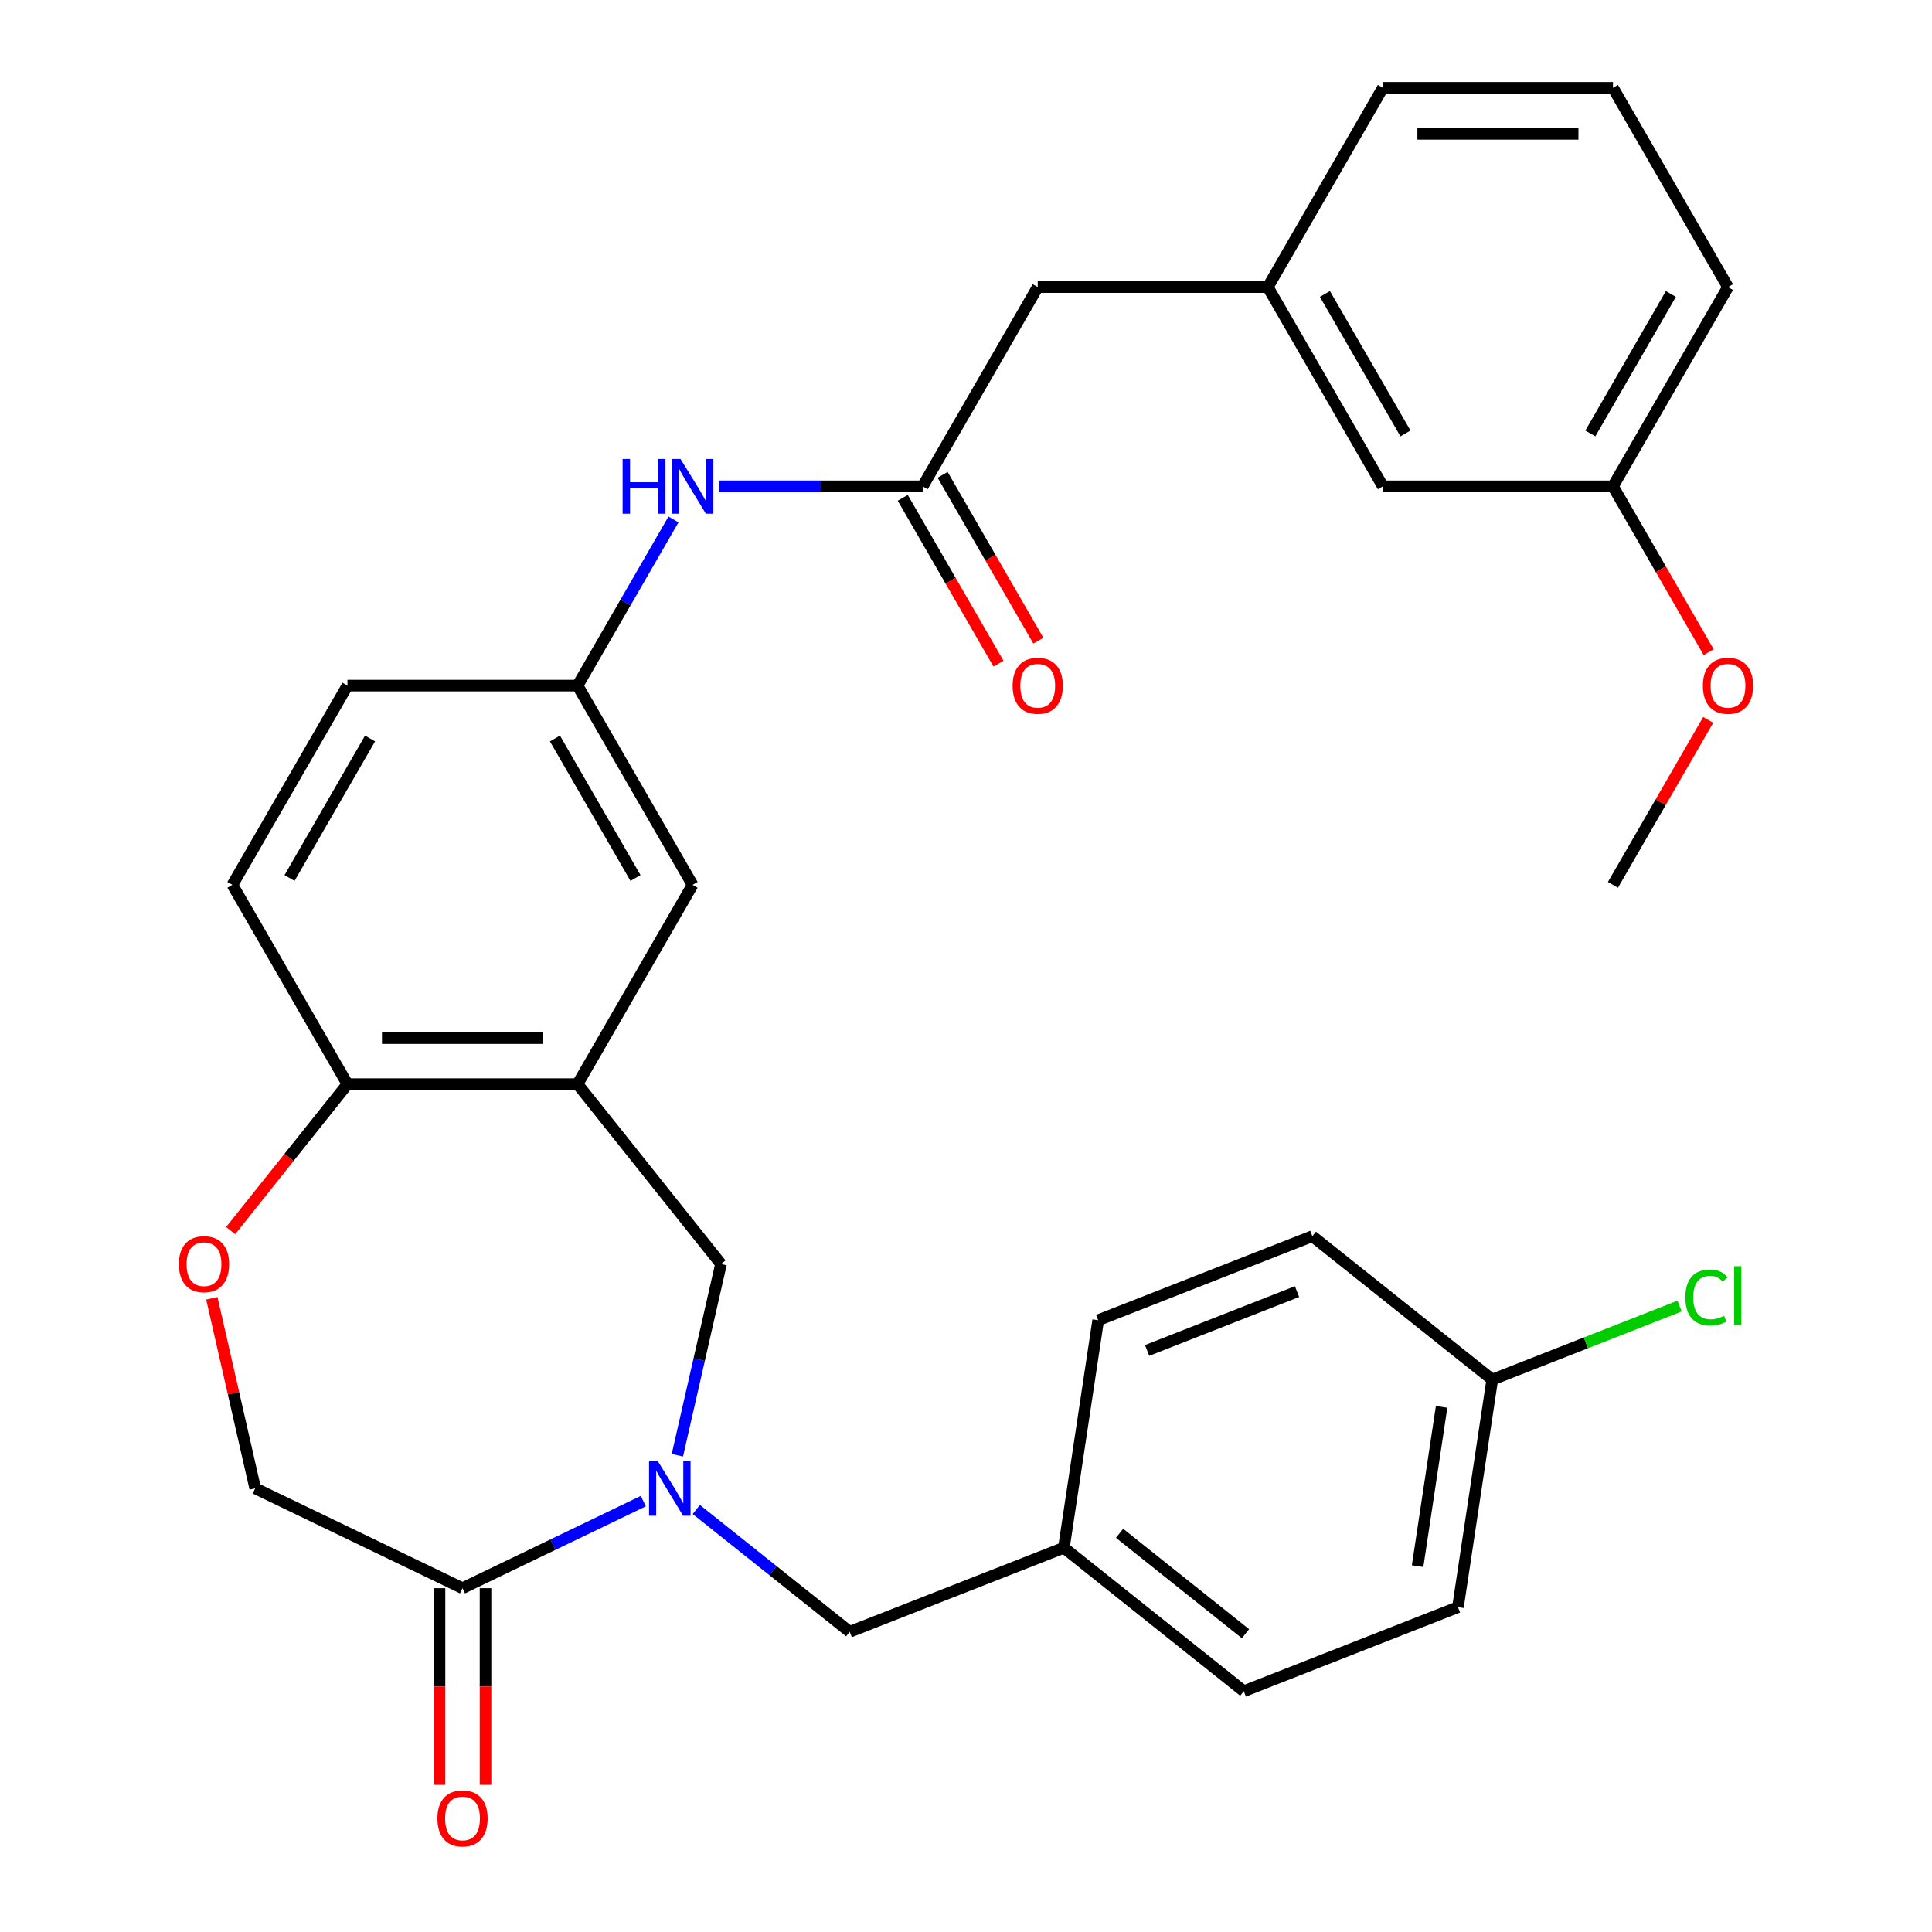 <?xml version='1.0' encoding='iso-8859-1'?>
<svg version='1.1' baseProfile='full'
              xmlns='http://www.w3.org/2000/svg'
                      xmlns:rdkit='http://www.rdkit.org/xml'
                      xmlns:xlink='http://www.w3.org/1999/xlink'
                  xml:space='preserve'
width='1000px' height='1000px' viewBox='0 0 1000 1000'>
<!-- END OF HEADER -->
<rect style='opacity:1.0;fill:#FFFFFF;stroke:none' width='1000' height='1000' x='0' y='0'> </rect>
<path class='bond-0' d='M 332.975,776.97 L 286.184,799.503' style='fill:none;fill-rule:evenodd;stroke:#0000FF;stroke-width:6px;stroke-linecap:butt;stroke-linejoin:miter;stroke-opacity:1' />
<path class='bond-0' d='M 286.184,799.503 L 239.393,822.037' style='fill:none;fill-rule:evenodd;stroke:#000000;stroke-width:6px;stroke-linecap:butt;stroke-linejoin:miter;stroke-opacity:1' />
<path class='bond-2' d='M 350.604,753.226 L 361.899,703.741' style='fill:none;fill-rule:evenodd;stroke:#0000FF;stroke-width:6px;stroke-linecap:butt;stroke-linejoin:miter;stroke-opacity:1' />
<path class='bond-2' d='M 361.899,703.741 L 373.193,654.256' style='fill:none;fill-rule:evenodd;stroke:#000000;stroke-width:6px;stroke-linecap:butt;stroke-linejoin:miter;stroke-opacity:1' />
<path class='bond-6' d='M 360.41,781.303 L 400.107,812.96' style='fill:none;fill-rule:evenodd;stroke:#0000FF;stroke-width:6px;stroke-linecap:butt;stroke-linejoin:miter;stroke-opacity:1' />
<path class='bond-6' d='M 400.107,812.96 L 439.804,844.617' style='fill:none;fill-rule:evenodd;stroke:#000000;stroke-width:6px;stroke-linecap:butt;stroke-linejoin:miter;stroke-opacity:1' />
<path class='bond-8' d='M 239.393,822.037 L 132.093,770.364' style='fill:none;fill-rule:evenodd;stroke:#000000;stroke-width:6px;stroke-linecap:butt;stroke-linejoin:miter;stroke-opacity:1' />
<path class='bond-11' d='M 227.483,822.037 L 227.483,872.935' style='fill:none;fill-rule:evenodd;stroke:#000000;stroke-width:6px;stroke-linecap:butt;stroke-linejoin:miter;stroke-opacity:1' />
<path class='bond-11' d='M 227.483,872.935 L 227.483,923.833' style='fill:none;fill-rule:evenodd;stroke:#FF0000;stroke-width:6px;stroke-linecap:butt;stroke-linejoin:miter;stroke-opacity:1' />
<path class='bond-11' d='M 251.302,822.037 L 251.302,872.935' style='fill:none;fill-rule:evenodd;stroke:#000000;stroke-width:6px;stroke-linecap:butt;stroke-linejoin:miter;stroke-opacity:1' />
<path class='bond-11' d='M 251.302,872.935 L 251.302,923.833' style='fill:none;fill-rule:evenodd;stroke:#FF0000;stroke-width:6px;stroke-linecap:butt;stroke-linejoin:miter;stroke-opacity:1' />
<path class='bond-1' d='M 298.94,561.145 L 373.193,654.256' style='fill:none;fill-rule:evenodd;stroke:#000000;stroke-width:6px;stroke-linecap:butt;stroke-linejoin:miter;stroke-opacity:1' />
<path class='bond-5' d='M 298.94,561.145 L 179.846,561.145' style='fill:none;fill-rule:evenodd;stroke:#000000;stroke-width:6px;stroke-linecap:butt;stroke-linejoin:miter;stroke-opacity:1' />
<path class='bond-5' d='M 281.076,537.326 L 197.71,537.326' style='fill:none;fill-rule:evenodd;stroke:#000000;stroke-width:6px;stroke-linecap:butt;stroke-linejoin:miter;stroke-opacity:1' />
<path class='bond-9' d='M 298.94,561.145 L 358.486,458.007' style='fill:none;fill-rule:evenodd;stroke:#000000;stroke-width:6px;stroke-linecap:butt;stroke-linejoin:miter;stroke-opacity:1' />
<path class='bond-3' d='M 109.641,671.993 L 120.867,721.179' style='fill:none;fill-rule:evenodd;stroke:#FF0000;stroke-width:6px;stroke-linecap:butt;stroke-linejoin:miter;stroke-opacity:1' />
<path class='bond-3' d='M 120.867,721.179 L 132.093,770.364' style='fill:none;fill-rule:evenodd;stroke:#000000;stroke-width:6px;stroke-linecap:butt;stroke-linejoin:miter;stroke-opacity:1' />
<path class='bond-31' d='M 119.387,636.959 L 149.616,599.052' style='fill:none;fill-rule:evenodd;stroke:#FF0000;stroke-width:6px;stroke-linecap:butt;stroke-linejoin:miter;stroke-opacity:1' />
<path class='bond-31' d='M 149.616,599.052 L 179.846,561.145' style='fill:none;fill-rule:evenodd;stroke:#000000;stroke-width:6px;stroke-linecap:butt;stroke-linejoin:miter;stroke-opacity:1' />
<path class='bond-4' d='M 477.58,251.731 L 424.892,251.731' style='fill:none;fill-rule:evenodd;stroke:#000000;stroke-width:6px;stroke-linecap:butt;stroke-linejoin:miter;stroke-opacity:1' />
<path class='bond-4' d='M 424.892,251.731 L 372.204,251.731' style='fill:none;fill-rule:evenodd;stroke:#0000FF;stroke-width:6px;stroke-linecap:butt;stroke-linejoin:miter;stroke-opacity:1' />
<path class='bond-12' d='M 467.266,257.685 L 492.046,300.606' style='fill:none;fill-rule:evenodd;stroke:#000000;stroke-width:6px;stroke-linecap:butt;stroke-linejoin:miter;stroke-opacity:1' />
<path class='bond-12' d='M 492.046,300.606 L 516.826,343.526' style='fill:none;fill-rule:evenodd;stroke:#FF0000;stroke-width:6px;stroke-linecap:butt;stroke-linejoin:miter;stroke-opacity:1' />
<path class='bond-12' d='M 487.894,245.776 L 512.674,288.696' style='fill:none;fill-rule:evenodd;stroke:#000000;stroke-width:6px;stroke-linecap:butt;stroke-linejoin:miter;stroke-opacity:1' />
<path class='bond-12' d='M 512.674,288.696 L 537.454,331.617' style='fill:none;fill-rule:evenodd;stroke:#FF0000;stroke-width:6px;stroke-linecap:butt;stroke-linejoin:miter;stroke-opacity:1' />
<path class='bond-13' d='M 477.58,251.731 L 537.127,148.593' style='fill:none;fill-rule:evenodd;stroke:#000000;stroke-width:6px;stroke-linecap:butt;stroke-linejoin:miter;stroke-opacity:1' />
<path class='bond-14' d='M 179.846,561.145 L 120.299,458.007' style='fill:none;fill-rule:evenodd;stroke:#000000;stroke-width:6px;stroke-linecap:butt;stroke-linejoin:miter;stroke-opacity:1' />
<path class='bond-16' d='M 439.804,844.617 L 550.665,801.108' style='fill:none;fill-rule:evenodd;stroke:#000000;stroke-width:6px;stroke-linecap:butt;stroke-linejoin:miter;stroke-opacity:1' />
<path class='bond-7' d='M 348.592,268.868 L 323.766,311.868' style='fill:none;fill-rule:evenodd;stroke:#0000FF;stroke-width:6px;stroke-linecap:butt;stroke-linejoin:miter;stroke-opacity:1' />
<path class='bond-7' d='M 323.766,311.868 L 298.94,354.869' style='fill:none;fill-rule:evenodd;stroke:#000000;stroke-width:6px;stroke-linecap:butt;stroke-linejoin:miter;stroke-opacity:1' />
<path class='bond-10' d='M 358.486,458.007 L 298.94,354.869' style='fill:none;fill-rule:evenodd;stroke:#000000;stroke-width:6px;stroke-linecap:butt;stroke-linejoin:miter;stroke-opacity:1' />
<path class='bond-10' d='M 328.927,454.446 L 287.244,382.249' style='fill:none;fill-rule:evenodd;stroke:#000000;stroke-width:6px;stroke-linecap:butt;stroke-linejoin:miter;stroke-opacity:1' />
<path class='bond-33' d='M 298.94,354.869 L 179.846,354.869' style='fill:none;fill-rule:evenodd;stroke:#000000;stroke-width:6px;stroke-linecap:butt;stroke-linejoin:miter;stroke-opacity:1' />
<path class='bond-15' d='M 537.127,148.593 L 656.22,148.593' style='fill:none;fill-rule:evenodd;stroke:#000000;stroke-width:6px;stroke-linecap:butt;stroke-linejoin:miter;stroke-opacity:1' />
<path class='bond-18' d='M 120.299,458.007 L 179.846,354.869' style='fill:none;fill-rule:evenodd;stroke:#000000;stroke-width:6px;stroke-linecap:butt;stroke-linejoin:miter;stroke-opacity:1' />
<path class='bond-18' d='M 149.859,454.446 L 191.542,382.249' style='fill:none;fill-rule:evenodd;stroke:#000000;stroke-width:6px;stroke-linecap:butt;stroke-linejoin:miter;stroke-opacity:1' />
<path class='bond-17' d='M 656.22,148.593 L 715.767,251.731' style='fill:none;fill-rule:evenodd;stroke:#000000;stroke-width:6px;stroke-linecap:butt;stroke-linejoin:miter;stroke-opacity:1' />
<path class='bond-17' d='M 685.78,152.154 L 727.463,224.351' style='fill:none;fill-rule:evenodd;stroke:#000000;stroke-width:6px;stroke-linecap:butt;stroke-linejoin:miter;stroke-opacity:1' />
<path class='bond-28' d='M 656.22,148.593 L 715.767,45.455' style='fill:none;fill-rule:evenodd;stroke:#000000;stroke-width:6px;stroke-linecap:butt;stroke-linejoin:miter;stroke-opacity:1' />
<path class='bond-22' d='M 550.665,801.108 L 643.776,875.361' style='fill:none;fill-rule:evenodd;stroke:#000000;stroke-width:6px;stroke-linecap:butt;stroke-linejoin:miter;stroke-opacity:1' />
<path class='bond-22' d='M 579.482,793.623 L 644.66,845.601' style='fill:none;fill-rule:evenodd;stroke:#000000;stroke-width:6px;stroke-linecap:butt;stroke-linejoin:miter;stroke-opacity:1' />
<path class='bond-23' d='M 550.665,801.108 L 568.415,683.344' style='fill:none;fill-rule:evenodd;stroke:#000000;stroke-width:6px;stroke-linecap:butt;stroke-linejoin:miter;stroke-opacity:1' />
<path class='bond-20' d='M 715.767,251.731 L 834.861,251.731' style='fill:none;fill-rule:evenodd;stroke:#000000;stroke-width:6px;stroke-linecap:butt;stroke-linejoin:miter;stroke-opacity:1' />
<path class='bond-19' d='M 772.387,714.088 L 754.637,831.852' style='fill:none;fill-rule:evenodd;stroke:#000000;stroke-width:6px;stroke-linecap:butt;stroke-linejoin:miter;stroke-opacity:1' />
<path class='bond-19' d='M 746.172,728.203 L 733.747,810.637' style='fill:none;fill-rule:evenodd;stroke:#000000;stroke-width:6px;stroke-linecap:butt;stroke-linejoin:miter;stroke-opacity:1' />
<path class='bond-21' d='M 772.387,714.088 L 820.869,695.06' style='fill:none;fill-rule:evenodd;stroke:#000000;stroke-width:6px;stroke-linecap:butt;stroke-linejoin:miter;stroke-opacity:1' />
<path class='bond-21' d='M 820.869,695.06 L 869.351,676.033' style='fill:none;fill-rule:evenodd;stroke:#00CC00;stroke-width:6px;stroke-linecap:butt;stroke-linejoin:miter;stroke-opacity:1' />
<path class='bond-32' d='M 772.387,714.088 L 679.276,639.834' style='fill:none;fill-rule:evenodd;stroke:#000000;stroke-width:6px;stroke-linecap:butt;stroke-linejoin:miter;stroke-opacity:1' />
<path class='bond-26' d='M 834.861,251.731 L 859.641,294.651' style='fill:none;fill-rule:evenodd;stroke:#000000;stroke-width:6px;stroke-linecap:butt;stroke-linejoin:miter;stroke-opacity:1' />
<path class='bond-26' d='M 859.641,294.651 L 884.421,337.571' style='fill:none;fill-rule:evenodd;stroke:#FF0000;stroke-width:6px;stroke-linecap:butt;stroke-linejoin:miter;stroke-opacity:1' />
<path class='bond-29' d='M 834.861,251.731 L 894.408,148.593' style='fill:none;fill-rule:evenodd;stroke:#000000;stroke-width:6px;stroke-linecap:butt;stroke-linejoin:miter;stroke-opacity:1' />
<path class='bond-29' d='M 823.165,224.351 L 864.848,152.154' style='fill:none;fill-rule:evenodd;stroke:#000000;stroke-width:6px;stroke-linecap:butt;stroke-linejoin:miter;stroke-opacity:1' />
<path class='bond-24' d='M 643.776,875.361 L 754.637,831.852' style='fill:none;fill-rule:evenodd;stroke:#000000;stroke-width:6px;stroke-linecap:butt;stroke-linejoin:miter;stroke-opacity:1' />
<path class='bond-25' d='M 568.415,683.344 L 679.276,639.834' style='fill:none;fill-rule:evenodd;stroke:#000000;stroke-width:6px;stroke-linecap:butt;stroke-linejoin:miter;stroke-opacity:1' />
<path class='bond-25' d='M 593.746,698.99 L 671.349,668.533' style='fill:none;fill-rule:evenodd;stroke:#000000;stroke-width:6px;stroke-linecap:butt;stroke-linejoin:miter;stroke-opacity:1' />
<path class='bond-30' d='M 884.167,372.606 L 859.514,415.307' style='fill:none;fill-rule:evenodd;stroke:#FF0000;stroke-width:6px;stroke-linecap:butt;stroke-linejoin:miter;stroke-opacity:1' />
<path class='bond-30' d='M 859.514,415.307 L 834.861,458.007' style='fill:none;fill-rule:evenodd;stroke:#000000;stroke-width:6px;stroke-linecap:butt;stroke-linejoin:miter;stroke-opacity:1' />
<path class='bond-27' d='M 834.861,45.455 L 715.767,45.455' style='fill:none;fill-rule:evenodd;stroke:#000000;stroke-width:6px;stroke-linecap:butt;stroke-linejoin:miter;stroke-opacity:1' />
<path class='bond-27' d='M 816.997,69.273 L 733.631,69.273' style='fill:none;fill-rule:evenodd;stroke:#000000;stroke-width:6px;stroke-linecap:butt;stroke-linejoin:miter;stroke-opacity:1' />
<path class='bond-34' d='M 834.861,45.455 L 894.408,148.593' style='fill:none;fill-rule:evenodd;stroke:#000000;stroke-width:6px;stroke-linecap:butt;stroke-linejoin:miter;stroke-opacity:1' />
<path  class='atom-0' d='M 340.432 756.204
L 349.712 771.204
Q 350.632 772.684, 352.112 775.364
Q 353.592 778.044, 353.672 778.204
L 353.672 756.204
L 357.432 756.204
L 357.432 784.524
L 353.552 784.524
L 343.592 768.124
Q 342.432 766.204, 341.192 764.004
Q 339.992 761.804, 339.632 761.124
L 339.632 784.524
L 335.952 784.524
L 335.952 756.204
L 340.432 756.204
' fill='#0000FF'/>
<path  class='atom-4' d='M 92.592 654.336
Q 92.592 647.536, 95.952 643.736
Q 99.312 639.936, 105.592 639.936
Q 111.872 639.936, 115.232 643.736
Q 118.592 647.536, 118.592 654.336
Q 118.592 661.216, 115.192 665.136
Q 111.792 669.016, 105.592 669.016
Q 99.352 669.016, 95.952 665.136
Q 92.592 661.256, 92.592 654.336
M 105.592 665.816
Q 109.912 665.816, 112.232 662.936
Q 114.592 660.016, 114.592 654.336
Q 114.592 648.776, 112.232 645.976
Q 109.912 643.136, 105.592 643.136
Q 101.272 643.136, 98.912 645.936
Q 96.592 648.736, 96.592 654.336
Q 96.592 660.056, 98.912 662.936
Q 101.272 665.816, 105.592 665.816
' fill='#FF0000'/>
<path  class='atom-8' d='M 322.266 237.571
L 326.106 237.571
L 326.106 249.611
L 340.586 249.611
L 340.586 237.571
L 344.426 237.571
L 344.426 265.891
L 340.586 265.891
L 340.586 252.811
L 326.106 252.811
L 326.106 265.891
L 322.266 265.891
L 322.266 237.571
' fill='#0000FF'/>
<path  class='atom-8' d='M 352.226 237.571
L 361.506 252.571
Q 362.426 254.051, 363.906 256.731
Q 365.386 259.411, 365.466 259.571
L 365.466 237.571
L 369.226 237.571
L 369.226 265.891
L 365.346 265.891
L 355.386 249.491
Q 354.226 247.571, 352.986 245.371
Q 351.786 243.171, 351.426 242.491
L 351.426 265.891
L 347.746 265.891
L 347.746 237.571
L 352.226 237.571
' fill='#0000FF'/>
<path  class='atom-12' d='M 226.393 941.21
Q 226.393 934.41, 229.753 930.61
Q 233.113 926.81, 239.393 926.81
Q 245.673 926.81, 249.033 930.61
Q 252.393 934.41, 252.393 941.21
Q 252.393 948.09, 248.993 952.01
Q 245.593 955.89, 239.393 955.89
Q 233.153 955.89, 229.753 952.01
Q 226.393 948.13, 226.393 941.21
M 239.393 952.69
Q 243.713 952.69, 246.033 949.81
Q 248.393 946.89, 248.393 941.21
Q 248.393 935.65, 246.033 932.85
Q 243.713 930.01, 239.393 930.01
Q 235.073 930.01, 232.713 932.81
Q 230.393 935.61, 230.393 941.21
Q 230.393 946.93, 232.713 949.81
Q 235.073 952.69, 239.393 952.69
' fill='#FF0000'/>
<path  class='atom-13' d='M 524.127 354.949
Q 524.127 348.149, 527.487 344.349
Q 530.847 340.549, 537.127 340.549
Q 543.407 340.549, 546.767 344.349
Q 550.127 348.149, 550.127 354.949
Q 550.127 361.829, 546.727 365.749
Q 543.327 369.629, 537.127 369.629
Q 530.887 369.629, 527.487 365.749
Q 524.127 361.869, 524.127 354.949
M 537.127 366.429
Q 541.447 366.429, 543.767 363.549
Q 546.127 360.629, 546.127 354.949
Q 546.127 349.389, 543.767 346.589
Q 541.447 343.749, 537.127 343.749
Q 532.807 343.749, 530.447 346.549
Q 528.127 349.349, 528.127 354.949
Q 528.127 360.669, 530.447 363.549
Q 532.807 366.429, 537.127 366.429
' fill='#FF0000'/>
<path  class='atom-22' d='M 872.328 671.558
Q 872.328 664.518, 875.608 660.838
Q 878.928 657.118, 885.208 657.118
Q 891.048 657.118, 894.168 661.238
L 891.528 663.398
Q 889.248 660.398, 885.208 660.398
Q 880.928 660.398, 878.648 663.278
Q 876.408 666.118, 876.408 671.558
Q 876.408 677.158, 878.728 680.038
Q 881.088 682.918, 885.648 682.918
Q 888.768 682.918, 892.408 681.038
L 893.528 684.038
Q 892.048 684.998, 889.808 685.558
Q 887.568 686.118, 885.088 686.118
Q 878.928 686.118, 875.608 682.358
Q 872.328 678.598, 872.328 671.558
' fill='#00CC00'/>
<path  class='atom-22' d='M 897.608 655.398
L 901.288 655.398
L 901.288 685.758
L 897.608 685.758
L 897.608 655.398
' fill='#00CC00'/>
<path  class='atom-27' d='M 881.408 354.949
Q 881.408 348.149, 884.768 344.349
Q 888.128 340.549, 894.408 340.549
Q 900.688 340.549, 904.048 344.349
Q 907.408 348.149, 907.408 354.949
Q 907.408 361.829, 904.008 365.749
Q 900.608 369.629, 894.408 369.629
Q 888.168 369.629, 884.768 365.749
Q 881.408 361.869, 881.408 354.949
M 894.408 366.429
Q 898.728 366.429, 901.048 363.549
Q 903.408 360.629, 903.408 354.949
Q 903.408 349.389, 901.048 346.589
Q 898.728 343.749, 894.408 343.749
Q 890.088 343.749, 887.728 346.549
Q 885.408 349.349, 885.408 354.949
Q 885.408 360.669, 887.728 363.549
Q 890.088 366.429, 894.408 366.429
' fill='#FF0000'/>
</svg>
